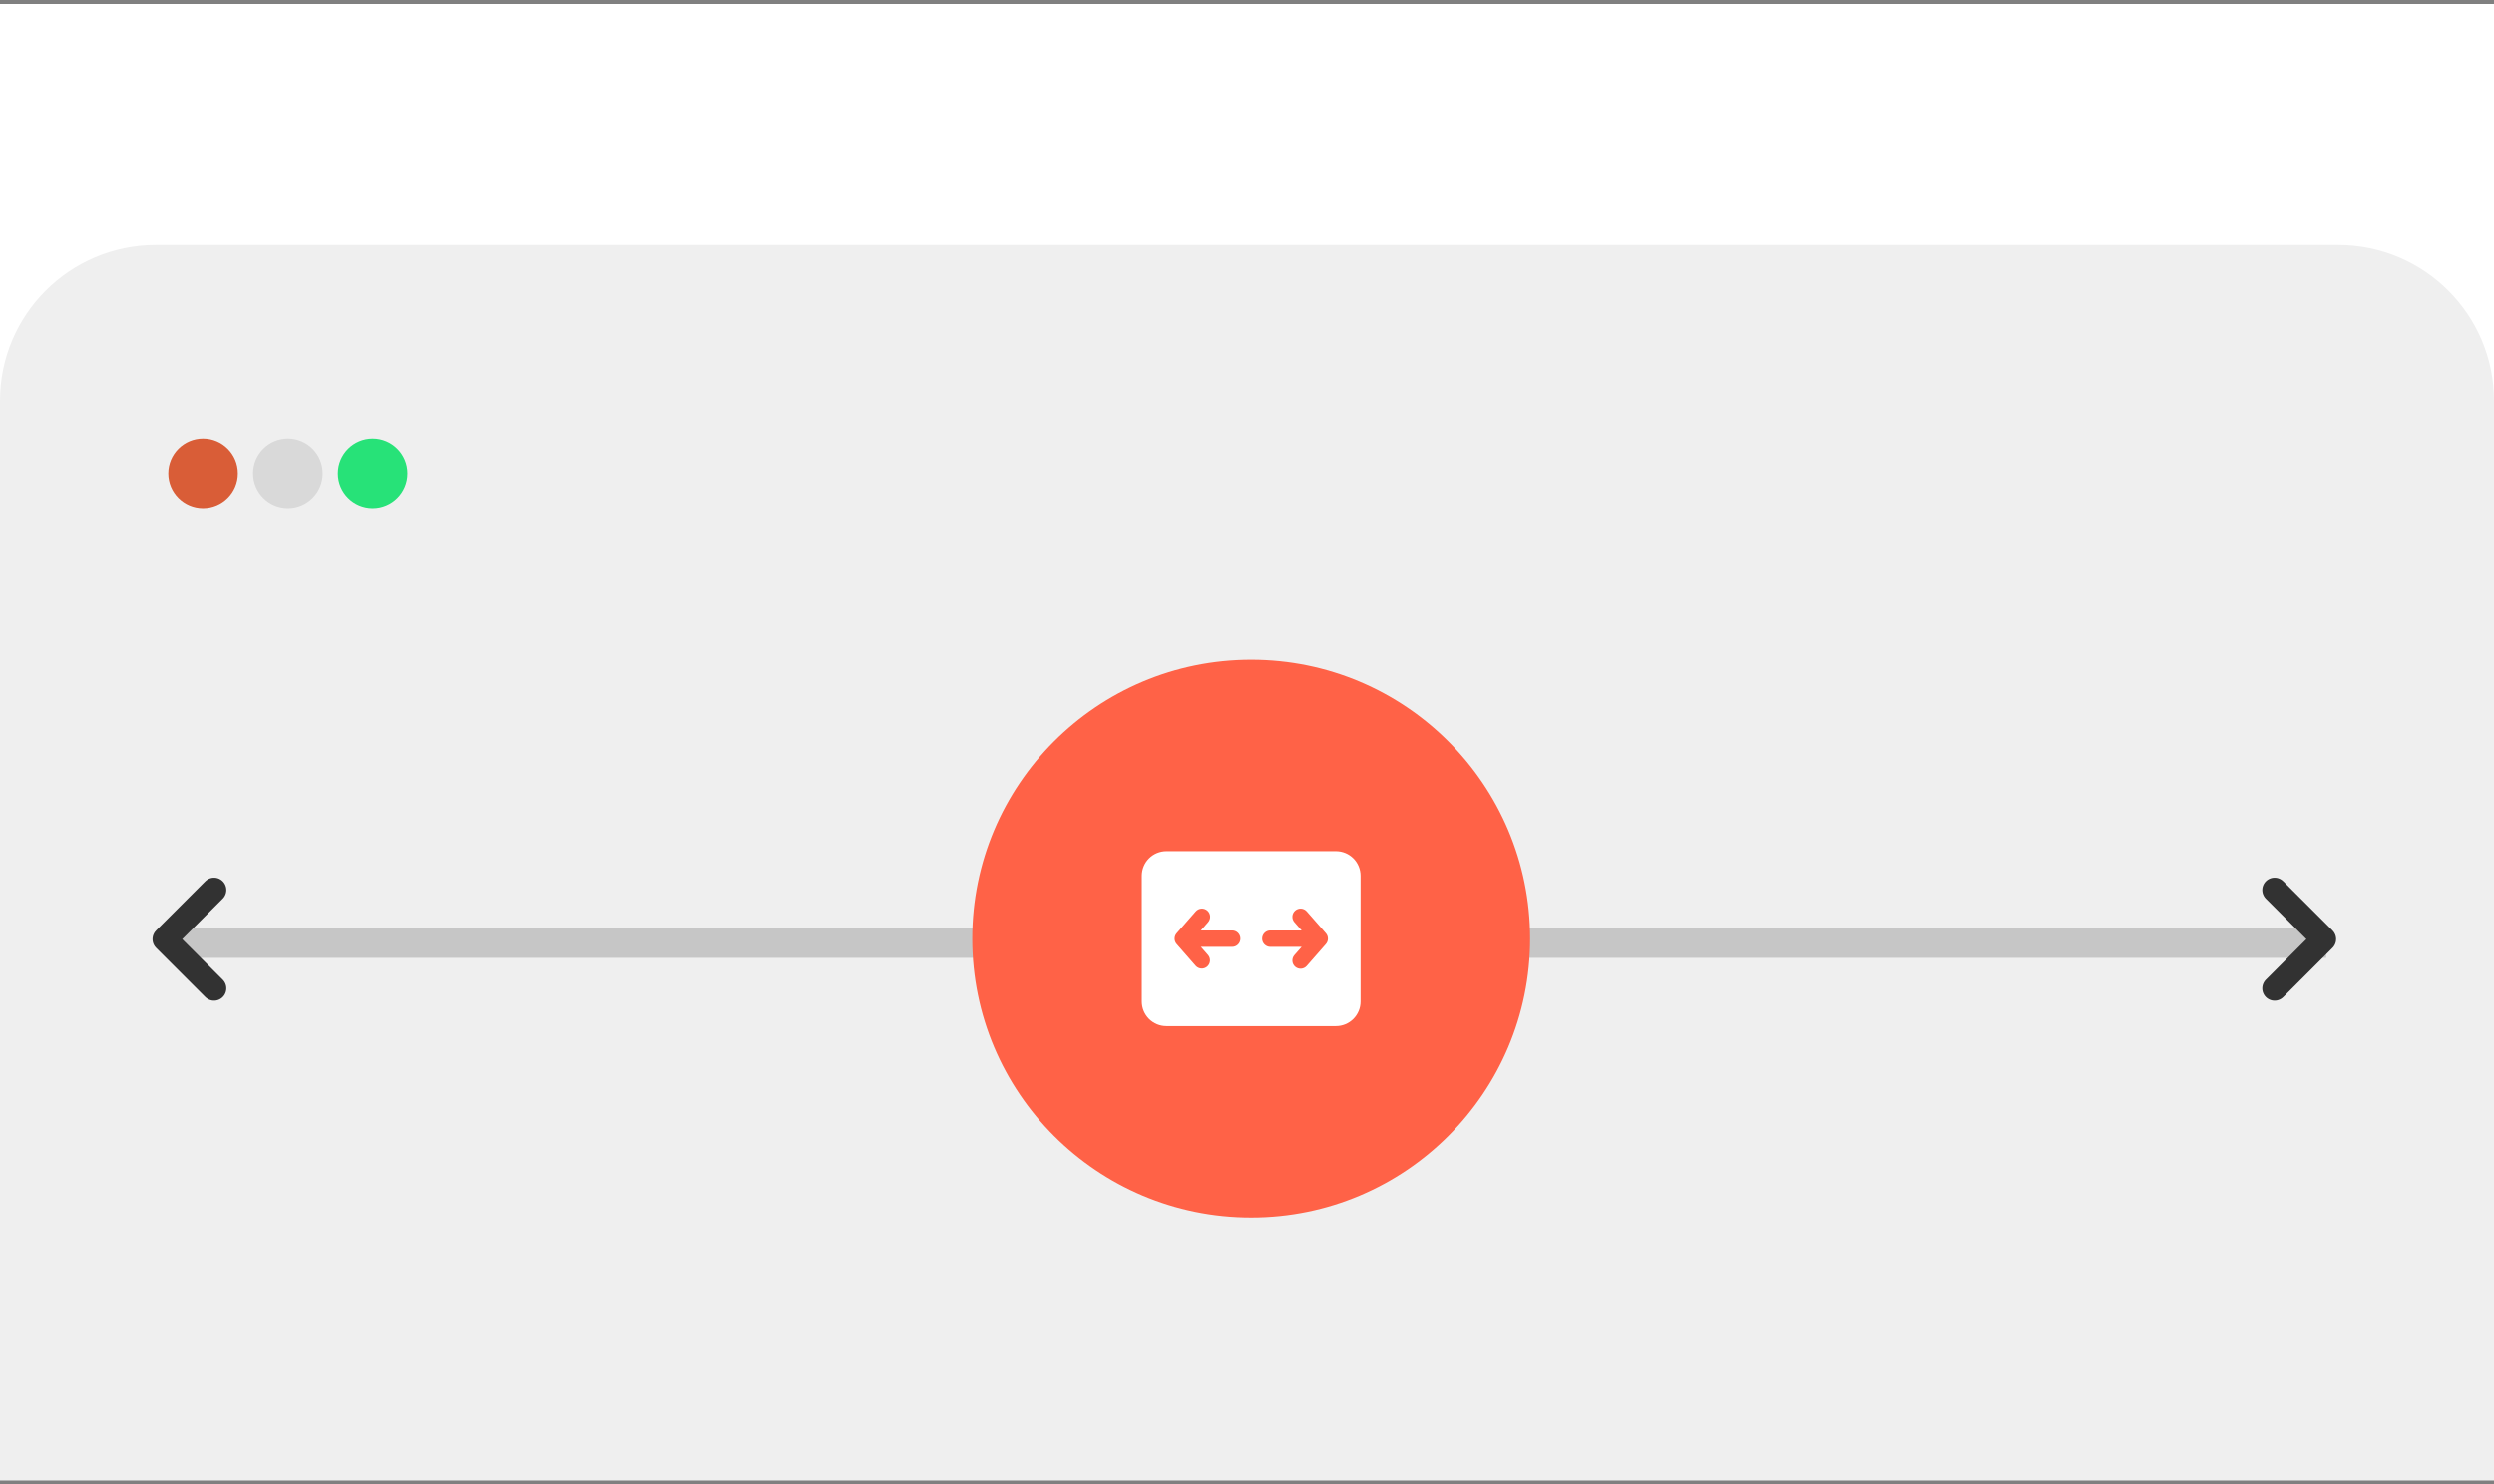 <svg width="304" height="181" viewBox="0 0 304 181" fill="none" xmlns="http://www.w3.org/2000/svg">
<rect x="0" y="0" width="304" height="181" fill="#808080" stroke="none"/>
<g clip-path="url(#clip0_457_1807)">
<rect width="304" height="180" transform="translate(0 0.486)" fill="white"/>
<path d="M0 48.884C0 38.391 8.507 29.884 19 29.884H285C295.494 29.884 304 38.391 304 48.884V199.138H0V48.884Z" fill="#EFEFEF"/>
<circle cx="24.75" cy="57.715" r="4.242" fill="#D95D37"/>
<circle cx="35.088" cy="57.715" r="4.242" fill="#D9D9D9"/>
<circle cx="45.426" cy="57.715" r="4.242" fill="#27E278"/>
<rect x="168.198" y="113.107" width="115.341" height="3.683" fill="#C6C6C6"/>
<path d="M277.254 120.511L283.254 114.511L277.254 108.511" stroke="#323232" stroke-width="3" stroke-linecap="round" stroke-linejoin="round"/>
<rect x="20.508" y="113.107" width="115.341" height="3.683" fill="#C6C6C6"/>
<path d="M26.088 120.511L20.088 114.511L26.088 108.511" stroke="#323232" stroke-width="3" stroke-linecap="round" stroke-linejoin="round"/>
<circle cx="152.508" cy="114.449" r="34" fill="#FF6247"/>
<path d="M142.175 103.782C141.379 103.782 140.616 104.098 140.053 104.661C139.491 105.223 139.175 105.986 139.175 106.782V122.115C139.175 122.509 139.252 122.899 139.403 123.263C139.554 123.627 139.775 123.958 140.053 124.237C140.332 124.515 140.663 124.736 141.027 124.887C141.39 125.038 141.781 125.115 142.175 125.115H162.841C163.235 125.115 163.625 125.038 163.989 124.887C164.353 124.736 164.684 124.515 164.963 124.237C165.241 123.958 165.462 123.627 165.613 123.263C165.764 122.899 165.841 122.509 165.841 122.115V106.782C165.841 105.986 165.525 105.223 164.963 104.661C164.4 104.098 163.637 103.782 162.841 103.782H142.175ZM147.167 111.03C147.366 111.205 147.488 111.451 147.505 111.716C147.523 111.981 147.434 112.241 147.26 112.441L146.379 113.449H150.195C150.46 113.449 150.714 113.554 150.902 113.742C151.089 113.929 151.195 114.183 151.195 114.449C151.195 114.714 151.089 114.968 150.902 115.156C150.714 115.343 150.46 115.449 150.195 115.449H146.379L147.26 116.457C147.427 116.657 147.508 116.915 147.488 117.175C147.467 117.435 147.346 117.676 147.15 117.848C146.954 118.02 146.698 118.109 146.438 118.095C146.177 118.081 145.933 117.966 145.756 117.774L143.423 115.107C143.263 114.925 143.175 114.691 143.175 114.449C143.175 114.206 143.263 113.972 143.423 113.79L145.756 111.123C145.931 110.924 146.177 110.802 146.442 110.785C146.706 110.767 146.967 110.855 147.167 111.03ZM157.775 112.441C157.6 112.241 157.512 111.98 157.529 111.715C157.547 111.45 157.669 111.203 157.869 111.029C158.069 110.854 158.33 110.766 158.595 110.784C158.86 110.801 159.107 110.924 159.281 111.123L161.615 113.79C161.774 113.972 161.862 114.206 161.862 114.449C161.862 114.691 161.774 114.925 161.615 115.107L159.281 117.774C159.107 117.974 158.86 118.096 158.595 118.114C158.33 118.132 158.069 118.043 157.869 117.869C157.669 117.694 157.547 117.447 157.529 117.182C157.512 116.917 157.6 116.656 157.775 116.457L158.657 115.449H154.841C154.576 115.449 154.322 115.343 154.134 115.156C153.947 114.968 153.841 114.714 153.841 114.449C153.841 114.183 153.947 113.929 154.134 113.742C154.322 113.554 154.576 113.449 154.841 113.449H158.657L157.775 112.441Z" fill="white"/>
</g>
<defs>
<clipPath id="clip0_457_1807">
<rect width="304" height="180" fill="white" transform="translate(0 0.486)"/>
</clipPath>
</defs>
</svg>
